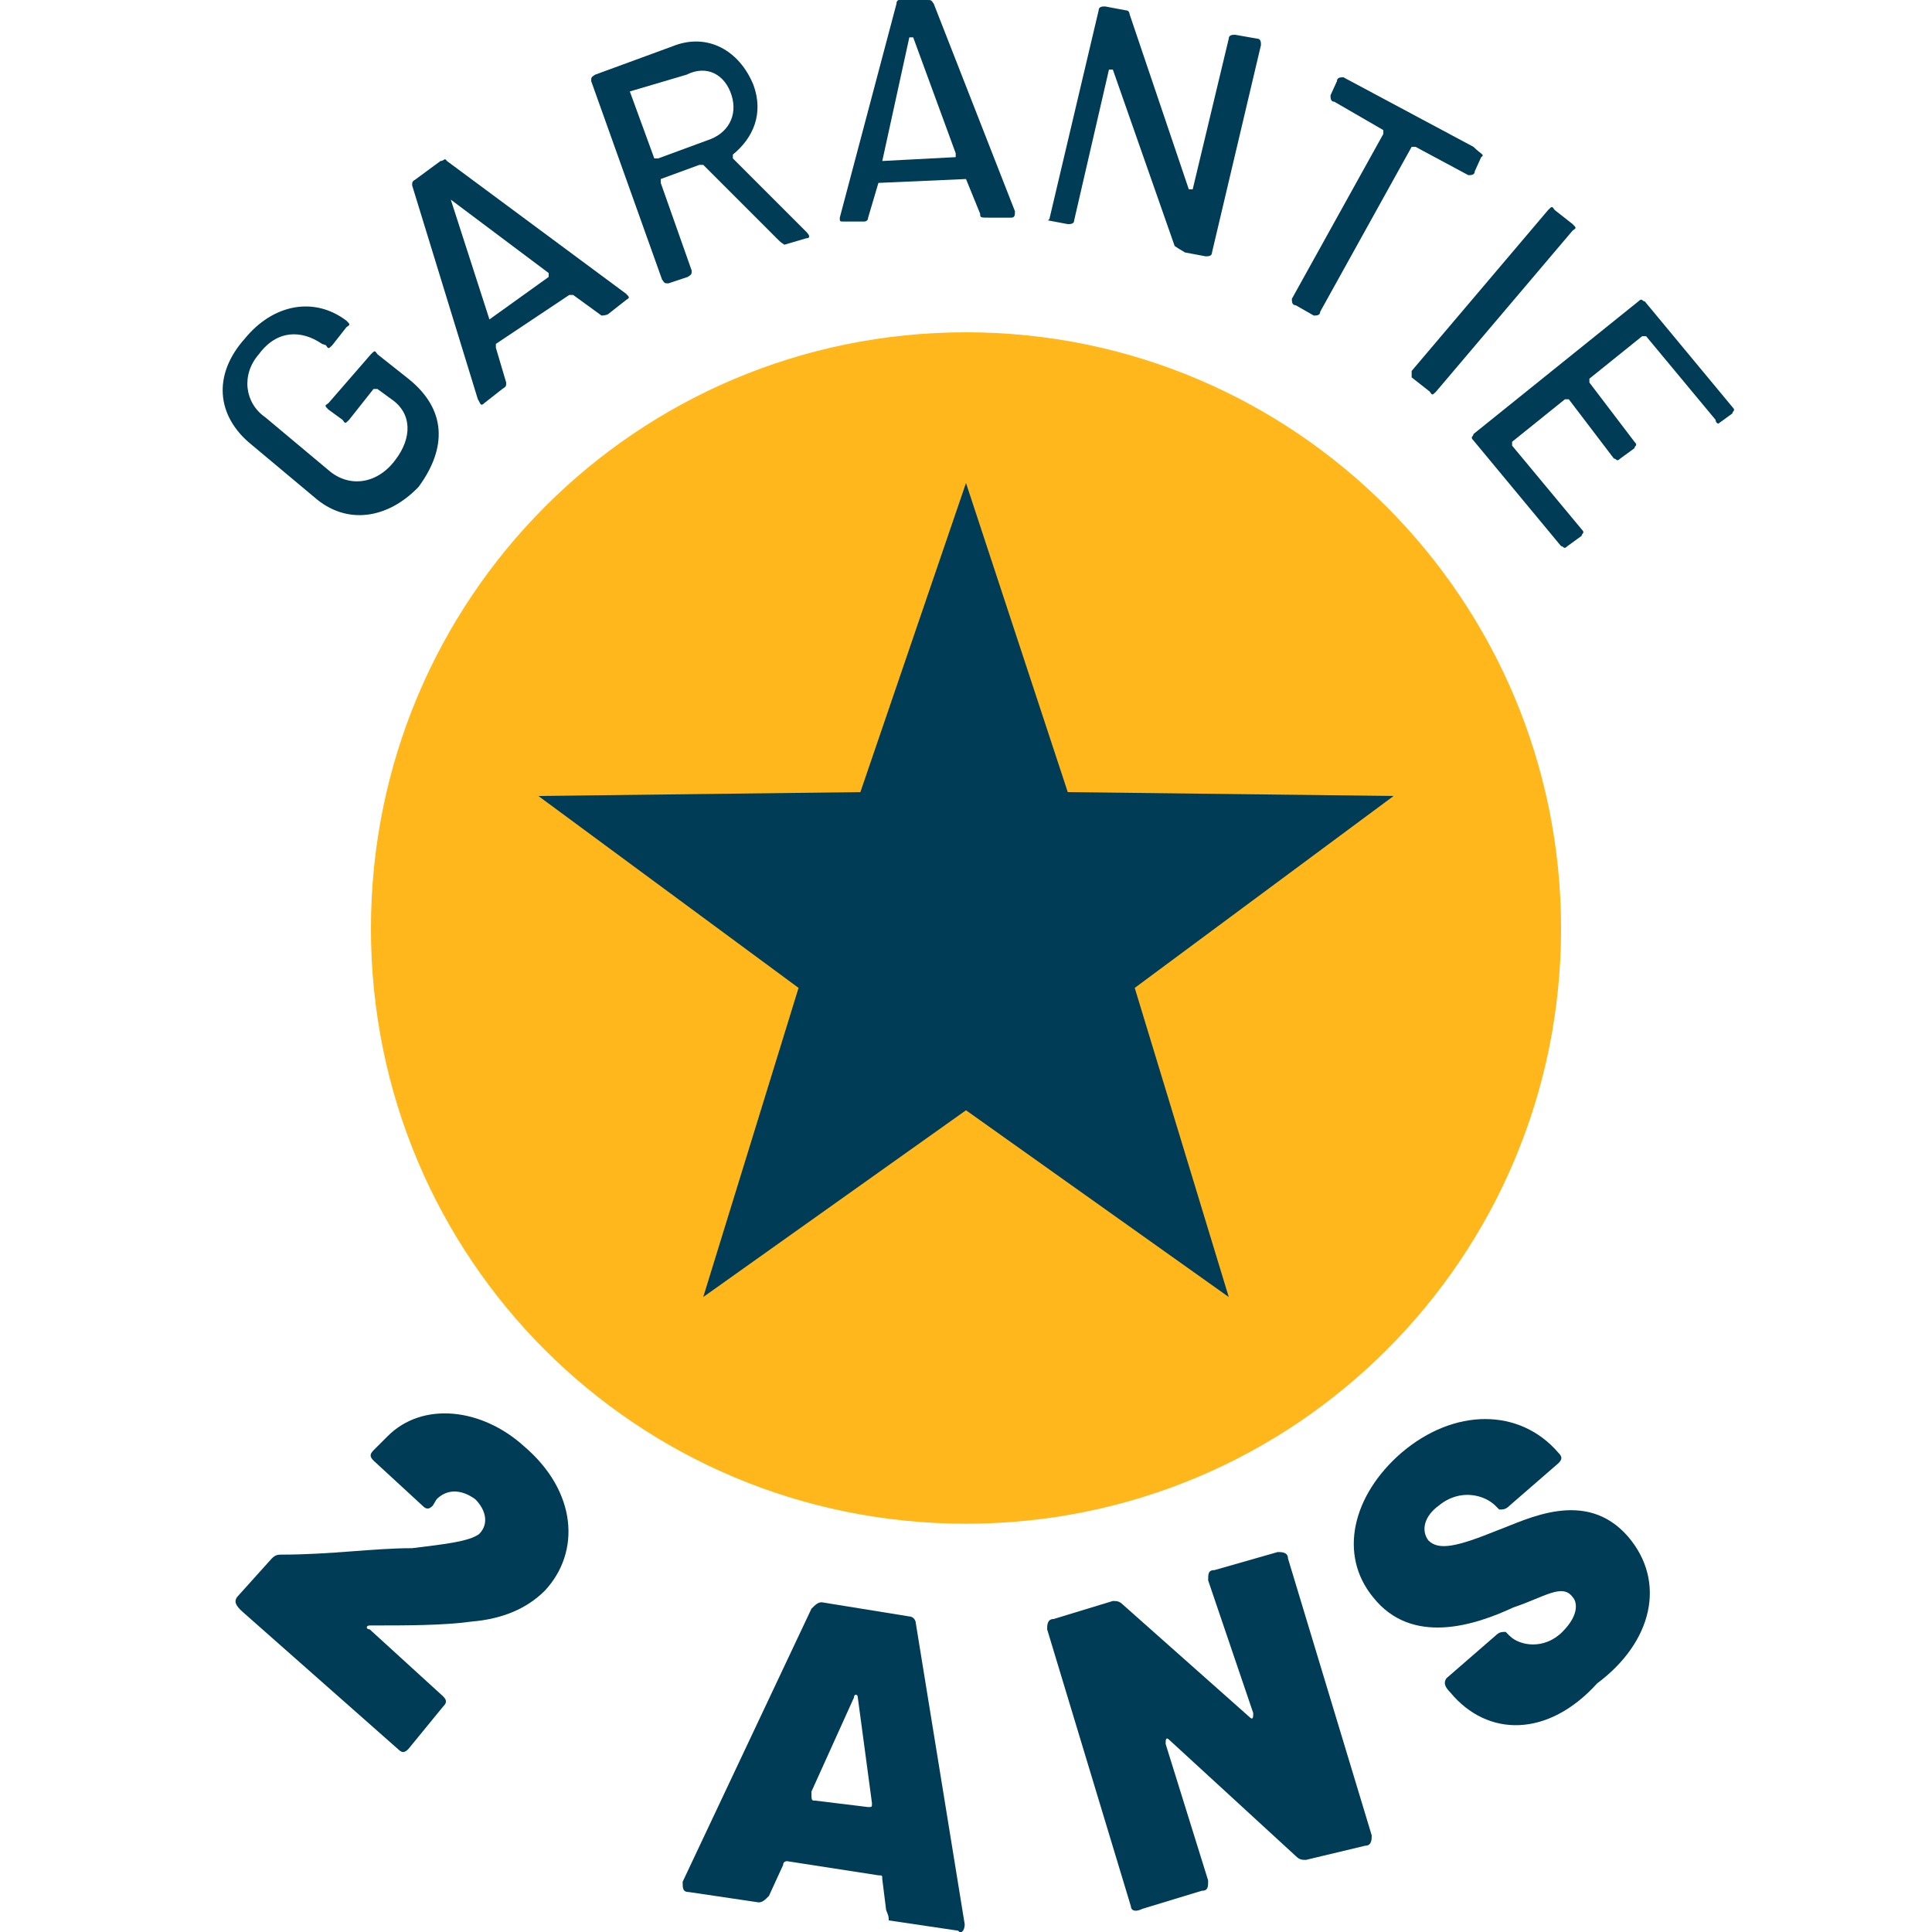 <?xml version="1.0" encoding="utf-8"?>
<!-- Generator: Adobe Illustrator 22.1.0, SVG Export Plug-In . SVG Version: 6.00 Build 0)  -->
<svg version="1.1" id="Calque_1" xmlns="http://www.w3.org/2000/svg" xmlns:xlink="http://www.w3.org/1999/xlink" x="0px" y="0px"
	 viewBox="0 0 150 150" style="enable-background:new 0 0 150 150;" xml:space="preserve">
<style type="text/css">
	.st0{fill:#FFB71B;}
	.st1{fill:#003C56;}
</style>
<g>
	<g>
		<path class="st0" d="M75,118.3c25.6,0,46.2-20.7,46.2-46.2S100.6,25.8,75,25.8S28.8,46.5,28.8,72.1S49.4,118.3,75,118.3"/>
	</g>
	<polygon class="st1" points="75,37.5 82.9,61.5 108.2,61.8 88.1,76.7 95.4,100.7 75,86.2 54.6,100.7 62,76.7 41.8,61.8 66.8,61.5 	
		"/>
	<g>
		<path class="st1" d="M24.4,38.6l-4.9-4.1c-2.7-2.2-3-5.4-0.5-8.2c2.2-2.7,5.4-3.3,7.9-1.4l0,0c0.3,0.3,0.3,0.3,0,0.5l-1.1,1.4
			c-0.3,0.3-0.3,0.3-0.5,0L25,26.7c-1.6-1.1-3.5-1.1-4.9,0.8c-1.4,1.6-1.1,3.8,0.5,4.9l4.9,4.1c1.6,1.4,3.8,1.1,5.2-0.8
			C32,34,32,32.1,30.4,31l-1.1-0.8c0,0,0,0-0.3,0l-1.9,2.4c-0.3,0.3-0.3,0.3-0.5,0l-1.1-0.8c-0.3-0.3-0.3-0.3,0-0.5l3.3-3.8
			c0.3-0.3,0.3-0.3,0.5,0l2.4,1.9c3,2.4,3,5.4,0.8,8.4C30.1,40.3,26.9,40.8,24.4,38.6z"/>
		<path class="st1" d="M46.7,24.5l-2.2-1.6c0,0,0,0-0.3,0l-5.7,3.8c0,0,0,0,0,0.3l0.8,2.7c0,0.3,0,0.3-0.3,0.5l-1.4,1.1
			c-0.3,0.3-0.3,0-0.5-0.3L32,14.4c0-0.3,0-0.3,0.3-0.5l1.9-1.4c0.3,0,0.3-0.3,0.5,0l13.9,10.3c0.3,0.3,0.3,0.3,0,0.5l-1.4,1.1
			C47,24.5,46.7,24.5,46.7,24.5z M38,24.8l4.6-3.3c0,0,0,0,0-0.3L35,15.5c0,0-0.3,0,0,0L38,24.8L38,24.8z"/>
		<path class="st1" d="M60.3,18.5l-5.7-5.7c0,0,0,0-0.3,0l-3,1.1c0,0,0,0,0,0.3l2.4,6.8c0,0.3,0,0.3-0.3,0.5L51.9,22
			c-0.3,0-0.3,0-0.5-0.3L45.9,6.3c0-0.3,0-0.3,0.3-0.5l6-2.2c2.7-1.1,5.2,0.3,6.3,3c0.8,2.2,0,4.1-1.6,5.4c0,0,0,0,0,0.3l5.7,5.7
			c0.3,0.3,0.3,0.5,0,0.5L60.9,19C60.6,18.8,60.6,18.8,60.3,18.5z M48.9,7.1l1.9,5.2c0,0,0,0,0.3,0l3.8-1.4c1.6-0.5,2.4-1.9,1.9-3.5
			c-0.5-1.6-1.9-2.4-3.5-1.6L48.9,7.1C48.9,6.8,48.9,7.1,48.9,7.1z"/>
		<path class="st1" d="M76.1,16.6L75,13.9l0,0l-6.8,0.3l0,0l-0.8,2.7c0,0.3-0.3,0.3-0.3,0.3h-1.6c-0.3,0-0.3,0-0.3-0.3l4.4-16.6
			C69.6,0,69.8,0,69.8,0H72c0.3,0,0.3,0,0.5,0.3l6.3,16.1c0,0.3,0,0.5-0.3,0.5h-1.6C76.1,16.9,76.1,16.9,76.1,16.6z M68.5,12.5
			l5.7-0.3c0,0,0,0,0-0.3l-3.3-9c0,0,0,0-0.3,0L68.5,12.5C68.5,12.2,68.5,12.5,68.5,12.5z"/>
		<path class="st1" d="M81.5,16.9l3.8-16.1c0-0.3,0.3-0.3,0.5-0.3l1.6,0.3c0.3,0,0.3,0.3,0.3,0.3l4.6,13.6c0,0,0,0,0.3,0L95.4,3
			c0-0.3,0.3-0.3,0.5-0.3L97.6,3c0.3,0,0.3,0.3,0.3,0.5l-3.8,16.1c0,0.3-0.3,0.3-0.5,0.3l-1.6-0.3c-0.5-0.3-0.5-0.3-0.8-0.5
			L86.4,5.4c0,0,0,0-0.3,0l-2.7,11.7c0,0.3-0.3,0.3-0.5,0.3l-1.6-0.3C81.5,17.1,81.5,16.9,81.5,16.9z"/>
		<path class="st1" d="M115,12.2l-0.5,1.1c0,0.3-0.3,0.3-0.5,0.3l-4.1-2.2c0,0,0,0-0.3,0l-7.1,12.8c0,0.3-0.3,0.3-0.5,0.3l-1.4-0.8
			c-0.3,0-0.3-0.3-0.3-0.5l7.1-12.8c0,0,0,0,0-0.3l-3.8-2.2c-0.3,0-0.3-0.3-0.3-0.5l0.5-1.1c0-0.3,0.3-0.3,0.5-0.3l10.1,5.4
			C115,12,115.3,12,115,12.2z"/>
		<path class="st1" d="M109.6,28.8l10.6-12.5c0.3-0.3,0.3-0.3,0.5,0l1.4,1.1c0.3,0.3,0.3,0.3,0,0.5l-10.6,12.5
			c-0.3,0.3-0.3,0.3-0.5,0l-1.4-1.1C109.6,29.4,109.6,29.1,109.6,28.8z"/>
		<path class="st1" d="M133.2,32.6l-5.4-6.5c0,0,0,0-0.3,0l-4.1,3.3c0,0,0,0,0,0.3l3.5,4.6c0.3,0.3,0,0.3,0,0.5l-1.1,0.8
			c-0.3,0.3-0.3,0-0.5,0l-3.5-4.6c0,0,0,0-0.3,0l-4.1,3.3c0,0,0,0,0,0.3l5.4,6.5c0.3,0.3,0,0.3,0,0.5l-1.1,0.8c-0.3,0.3-0.3,0-0.5,0
			l-6.8-8.2c-0.3-0.3,0-0.3,0-0.5l12.8-10.3c0.3-0.3,0.3,0,0.5,0l6.8,8.2c0.3,0.3,0,0.3,0,0.5l-1.1,0.8
			C133.5,32.9,133.2,32.9,133.2,32.6z"/>
	</g>
	<g>
		<path class="st1" d="M18.4,124l2.7-3c0.3-0.3,0.5-0.3,0.8-0.3c3.8,0,7.1-0.5,10.1-0.5c2.4-0.3,4.4-0.5,5.2-1.1
			c0.8-0.8,0.5-1.9-0.3-2.7c-1.1-0.8-2.2-0.8-3,0l-0.3,0.5c-0.3,0.3-0.5,0.3-0.8,0l-3.8-3.5c-0.3-0.3-0.3-0.5,0-0.8l1.1-1.1
			c2.7-2.7,7.3-2.2,10.6,0.8c4.1,3.5,4.4,8.2,1.6,11.2c-1.4,1.4-3.3,2.2-5.7,2.4c-2.2,0.3-4.9,0.3-7.9,0.3c-0.3,0-0.3,0.3,0,0.3
			l5.7,5.2c0.3,0.3,0.3,0.5,0,0.8l-2.7,3.3c-0.3,0.3-0.5,0.3-0.8,0l-12-10.6C18.2,124.6,18.2,124.3,18.4,124z"/>
		<path class="st1" d="M68.8,148.3l-0.3-2.4c0-0.3,0-0.3-0.3-0.3l-7.1-1.1c0,0-0.3,0-0.3,0.3l-1.1,2.4c-0.3,0.3-0.5,0.5-0.8,0.5
			l-5.4-0.8c-0.5,0-0.5-0.3-0.5-0.8L63,124.9c0.3-0.3,0.5-0.5,0.8-0.5l6.8,1.1c0.3,0,0.5,0.3,0.5,0.5l3.8,23.4
			c0,0.5-0.3,0.8-0.5,0.5l-5.4-0.8C69,148.8,69,148.8,68.8,148.3z M63.3,139.8l4.1,0.5c0.3,0,0.3,0,0.3-0.3l-1.1-8.2
			c0-0.3-0.3-0.3-0.3,0l-3.3,7.3C63,139.8,63,139.8,63.3,139.8z"/>
		<path class="st1" d="M87.8,148l-6.5-21.5c0-0.3,0-0.8,0.5-0.8l4.6-1.4c0.3,0,0.5,0,0.8,0.3l9.8,8.7c0.3,0.3,0.3,0,0.3-0.3
			l-3.5-10.3c0-0.5,0-0.8,0.5-0.8l4.9-1.4c0.3,0,0.8,0,0.8,0.5l6.5,21.5c0,0.3,0,0.8-0.5,0.8l-4.6,1.1c-0.3,0-0.5,0-0.8-0.3l-9.8-9
			c-0.3-0.3-0.3,0-0.3,0.3l3.3,10.6c0,0.5,0,0.8-0.5,0.8l-4.6,1.4C88.1,148.5,87.8,148.3,87.8,148z"/>
		<path class="st1" d="M112.6,131.4L112.6,131.4c-0.5-0.5-0.5-0.8-0.3-1.1l3.8-3.3c0.3-0.3,0.5-0.3,0.8-0.3l0.3,0.3
			c0.8,0.8,2.7,1.1,4.1-0.3c1.4-1.4,1.1-2.4,0.8-2.7c-0.8-1.1-2.2,0-4.6,0.8c-3,1.4-7.9,3-10.9-0.8c-2.7-3.3-1.6-7.9,2.2-11.2
			c4.1-3.5,9.2-3.5,12.2,0l0,0c0.3,0.3,0.3,0.5,0,0.8l-3.8,3.3c-0.3,0.3-0.5,0.3-0.8,0.3l-0.3-0.3c-0.8-0.8-2.7-1.4-4.4,0
			c-1.1,0.8-1.4,1.9-0.8,2.7c0.8,0.8,2.2,0.5,5.4-0.8c2.2-0.8,6.8-3.3,10.1,0.5c3,3.5,1.9,8.2-2.4,11.4
			C120.2,134.9,115.5,134.9,112.6,131.4z"/>
	</g>
</g>
</svg>
